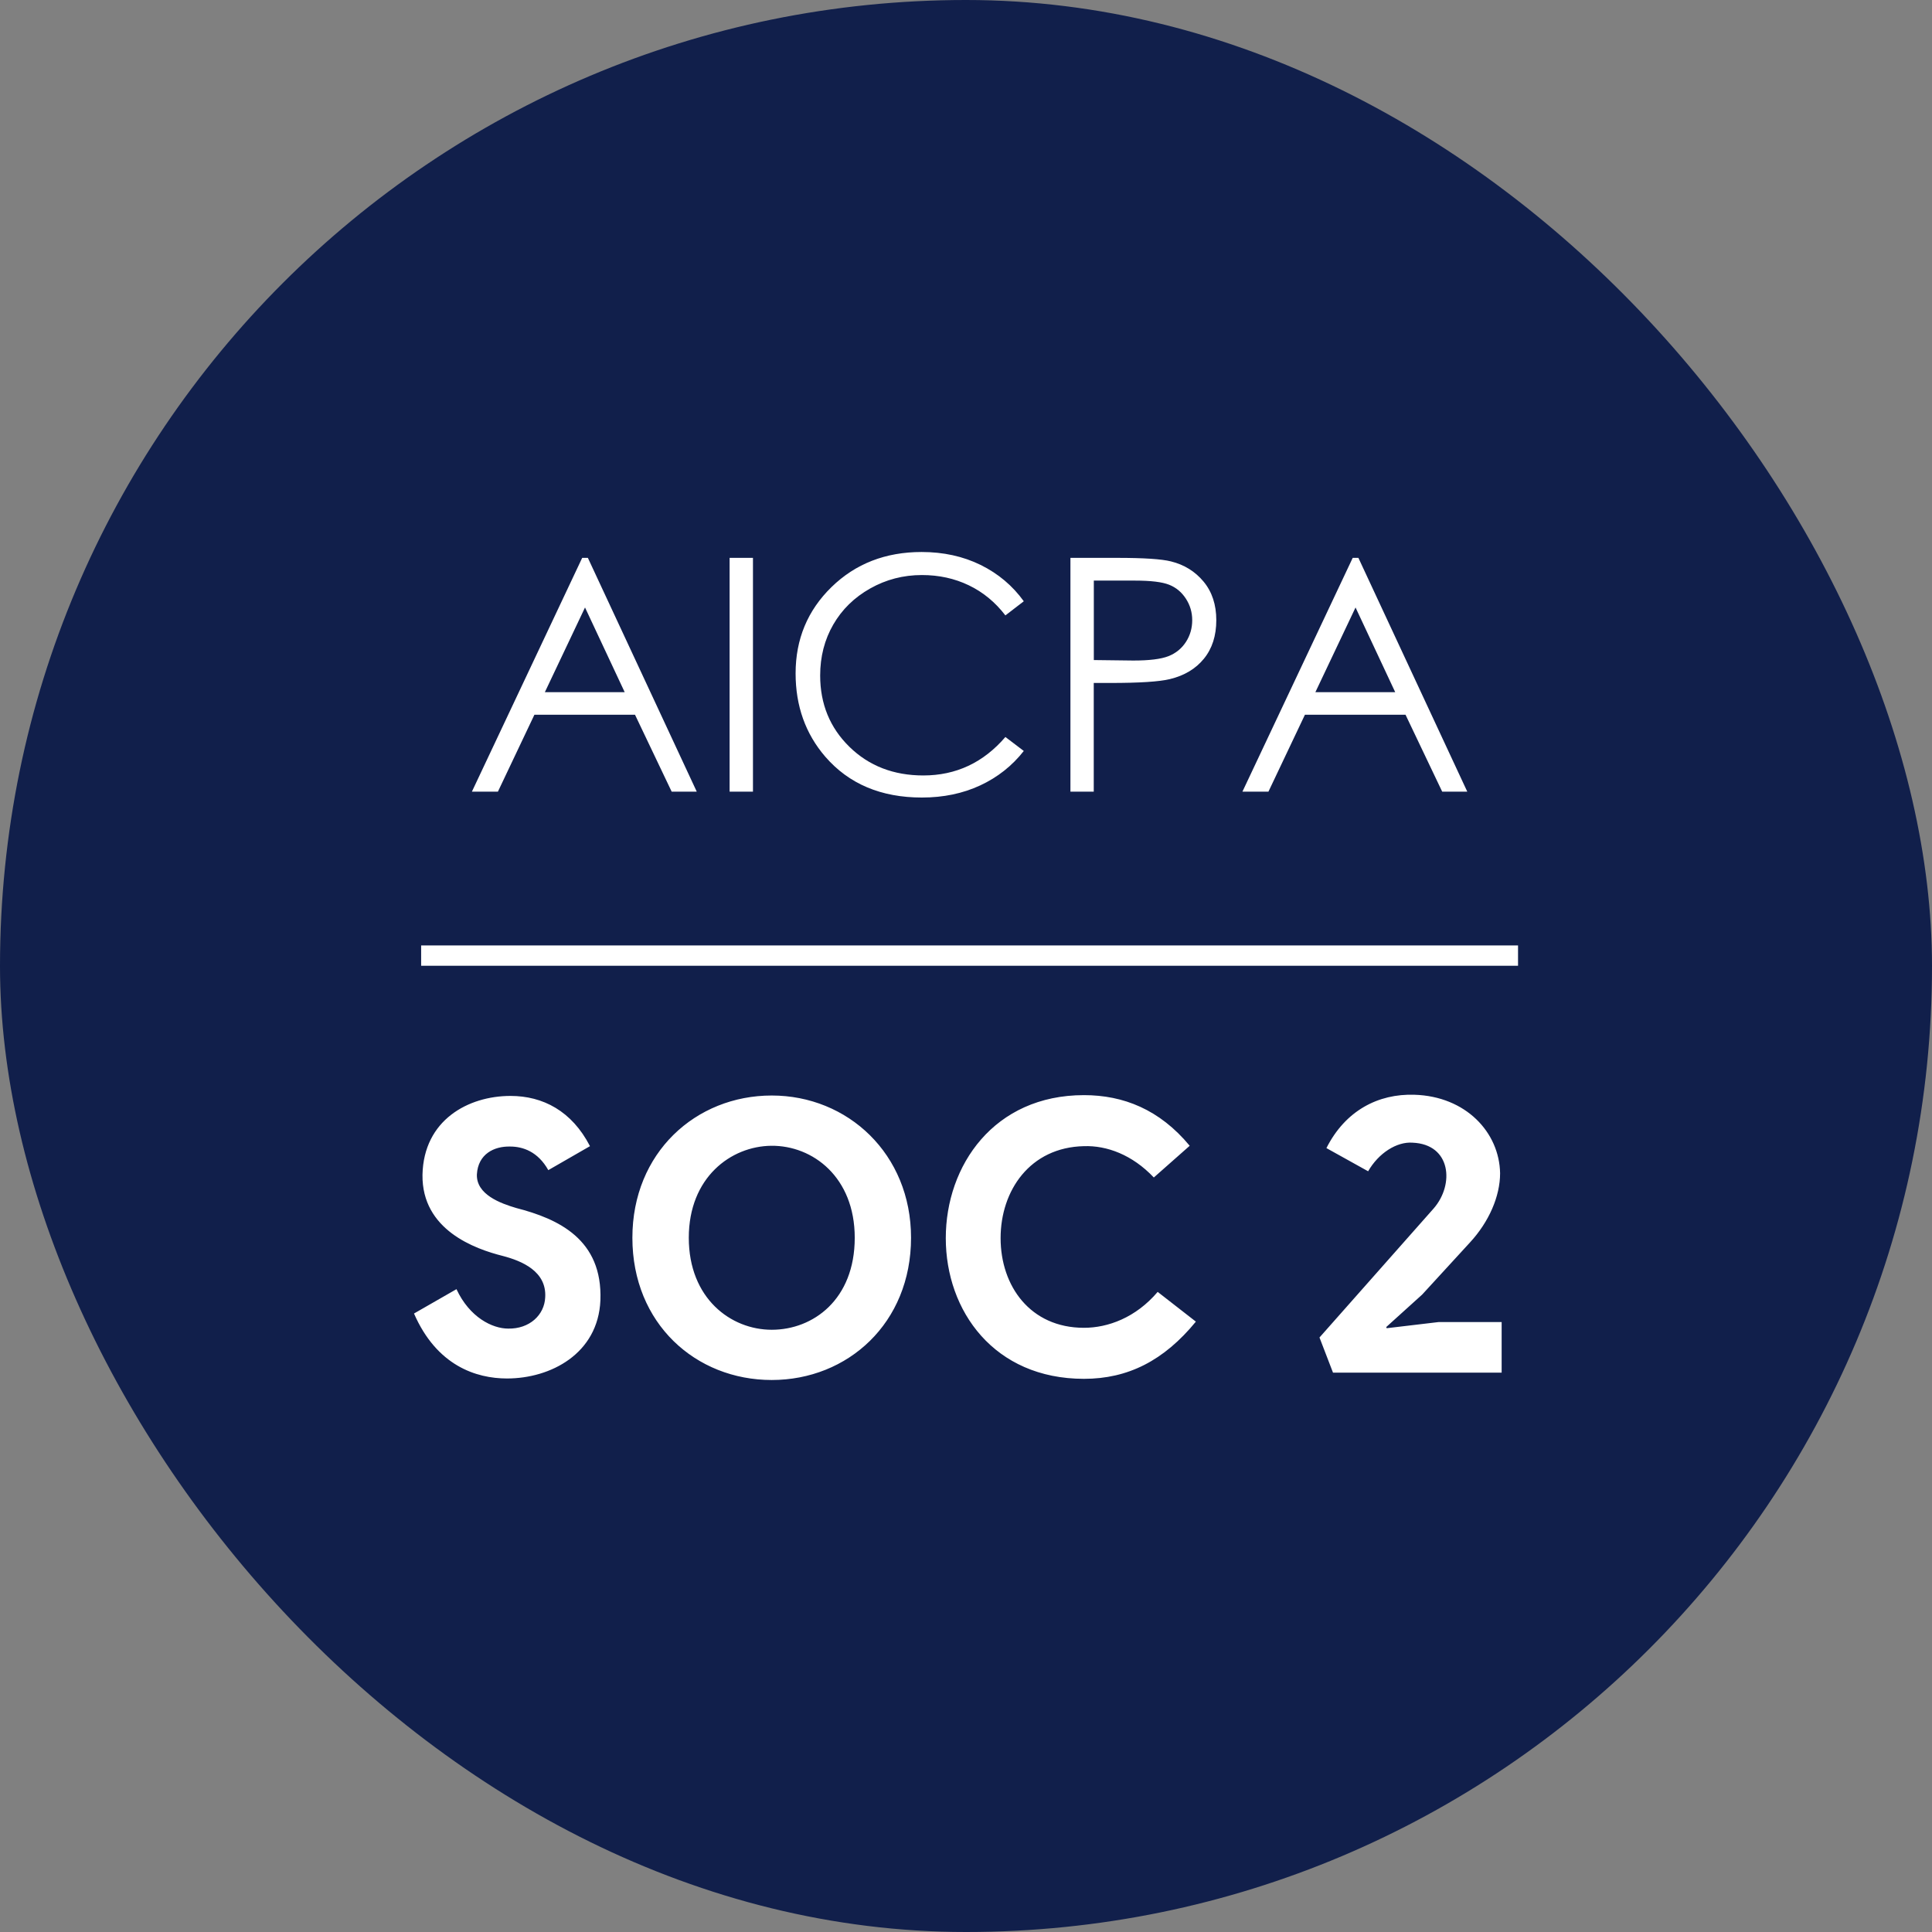 <svg width="56" height="56" viewBox="0 0 56 56" fill="none" xmlns="http://www.w3.org/2000/svg">
<rect x="0" y="0" width="56" height="56" fill="#808080" stroke="none"/>
<rect width="56" height="56" rx="28" fill="#111F4B"/>
<path fill-rule="evenodd" clip-rule="evenodd" d="M29.142 17.838L29.675 17.428C29.35 16.977 28.933 16.626 28.424 16.375C27.915 16.125 27.345 16 26.713 16C25.667 16 24.797 16.339 24.102 17.016C23.408 17.693 23.061 18.527 23.061 19.519C23.061 20.462 23.347 21.267 23.921 21.933C24.605 22.723 25.538 23.117 26.722 23.117C27.345 23.117 27.908 23 28.413 22.765C28.917 22.53 29.338 22.197 29.675 21.767L29.142 21.362C28.504 22.105 27.711 22.477 26.763 22.477C25.902 22.477 25.188 22.201 24.622 21.648C24.056 21.095 23.773 20.405 23.773 19.579C23.773 19.033 23.9 18.541 24.153 18.103C24.406 17.665 24.762 17.317 25.223 17.057C25.682 16.798 26.182 16.668 26.722 16.668C27.216 16.668 27.669 16.767 28.081 16.965C28.494 17.163 28.847 17.454 29.142 17.838ZM20.196 22.947L17.04 16.17H16.875L13.678 22.947H14.432L15.49 20.717H18.406L19.469 22.947H20.196ZM15.793 20.063L16.957 17.608L18.107 20.063H15.793ZM21.148 16.17H21.825V22.947H21.148V16.17ZM31.027 16.17H32.375C33.148 16.17 33.669 16.204 33.939 16.272C34.325 16.367 34.641 16.563 34.887 16.859C35.132 17.155 35.255 17.528 35.255 17.976C35.255 18.428 35.135 18.8 34.896 19.093C34.657 19.387 34.327 19.584 33.907 19.685C33.6 19.759 33.027 19.796 32.187 19.796H31.703V22.947H31.027V16.17ZM31.705 19.132V16.829H32.901C33.358 16.829 33.687 16.869 33.888 16.949C34.089 17.029 34.25 17.163 34.373 17.352C34.496 17.541 34.557 17.749 34.557 17.976C34.557 18.209 34.496 18.421 34.373 18.61C34.25 18.798 34.082 18.935 33.867 19.02C33.652 19.104 33.313 19.146 32.85 19.146L31.705 19.132ZM39.374 16.17L42.53 22.947H41.803L40.74 20.717H37.824L36.766 22.947H36.012L39.209 16.17H39.374ZM38.127 20.063L39.291 17.608L40.441 20.063H38.127Z" fill="white"/>
<path d="M12.207 27.404H44.001V27.993H12.207V27.404Z" fill="white"/>
<path fill-rule="evenodd" clip-rule="evenodd" d="M40.193 38.499L40.181 38.465L41.222 37.524L42.609 36.012C43.157 35.418 43.481 34.678 43.481 34.006C43.459 32.819 42.486 31.777 40.998 31.732C39.947 31.698 38.996 32.191 38.447 33.278L39.656 33.95C39.958 33.424 40.483 33.088 40.942 33.121C42.061 33.166 42.161 34.331 41.557 35.026L38.246 38.768L38.638 39.787H43.526V38.32H41.703L40.193 38.499ZM34.484 33.211L33.444 34.13C32.817 33.468 32.079 33.2 31.419 33.222C29.853 33.256 29.003 34.51 29.003 35.888C29.003 37.278 29.864 38.487 31.419 38.487C32.112 38.487 32.918 38.196 33.556 37.446L34.663 38.308C33.735 39.44 32.694 39.966 31.419 39.966C28.812 39.966 27.414 37.995 27.414 35.888C27.414 33.782 28.812 31.743 31.419 31.743C32.56 31.743 33.612 32.158 34.484 33.211ZM22.369 31.754C24.572 31.754 26.407 33.446 26.407 35.877C26.407 38.353 24.572 40 22.369 40C20.165 40 18.33 38.364 18.33 35.877C18.33 33.413 20.165 31.754 22.369 31.754ZM17.101 33.222L15.893 33.917C15.591 33.379 15.155 33.233 14.786 33.233C14.327 33.222 13.857 33.446 13.823 34.04C13.801 34.623 14.506 34.88 14.964 35.015C16.184 35.329 17.47 35.922 17.403 37.692C17.336 39.239 15.96 39.956 14.696 39.956C13.801 39.956 12.66 39.586 12 38.073L13.231 37.367C13.611 38.185 14.271 38.51 14.73 38.51C15.345 38.522 15.781 38.118 15.803 37.603C15.848 36.852 15.132 36.55 14.573 36.404C13.768 36.202 12.224 35.653 12.246 34.051C12.28 32.461 13.577 31.766 14.797 31.766C15.736 31.766 16.575 32.203 17.101 33.222ZM22.37 38.544C21.184 38.544 19.965 37.636 19.965 35.877C19.965 34.129 21.184 33.222 22.359 33.211C23.556 33.2 24.775 34.118 24.775 35.877C24.775 37.67 23.567 38.544 22.37 38.544Z" fill="white"/>
</svg>
